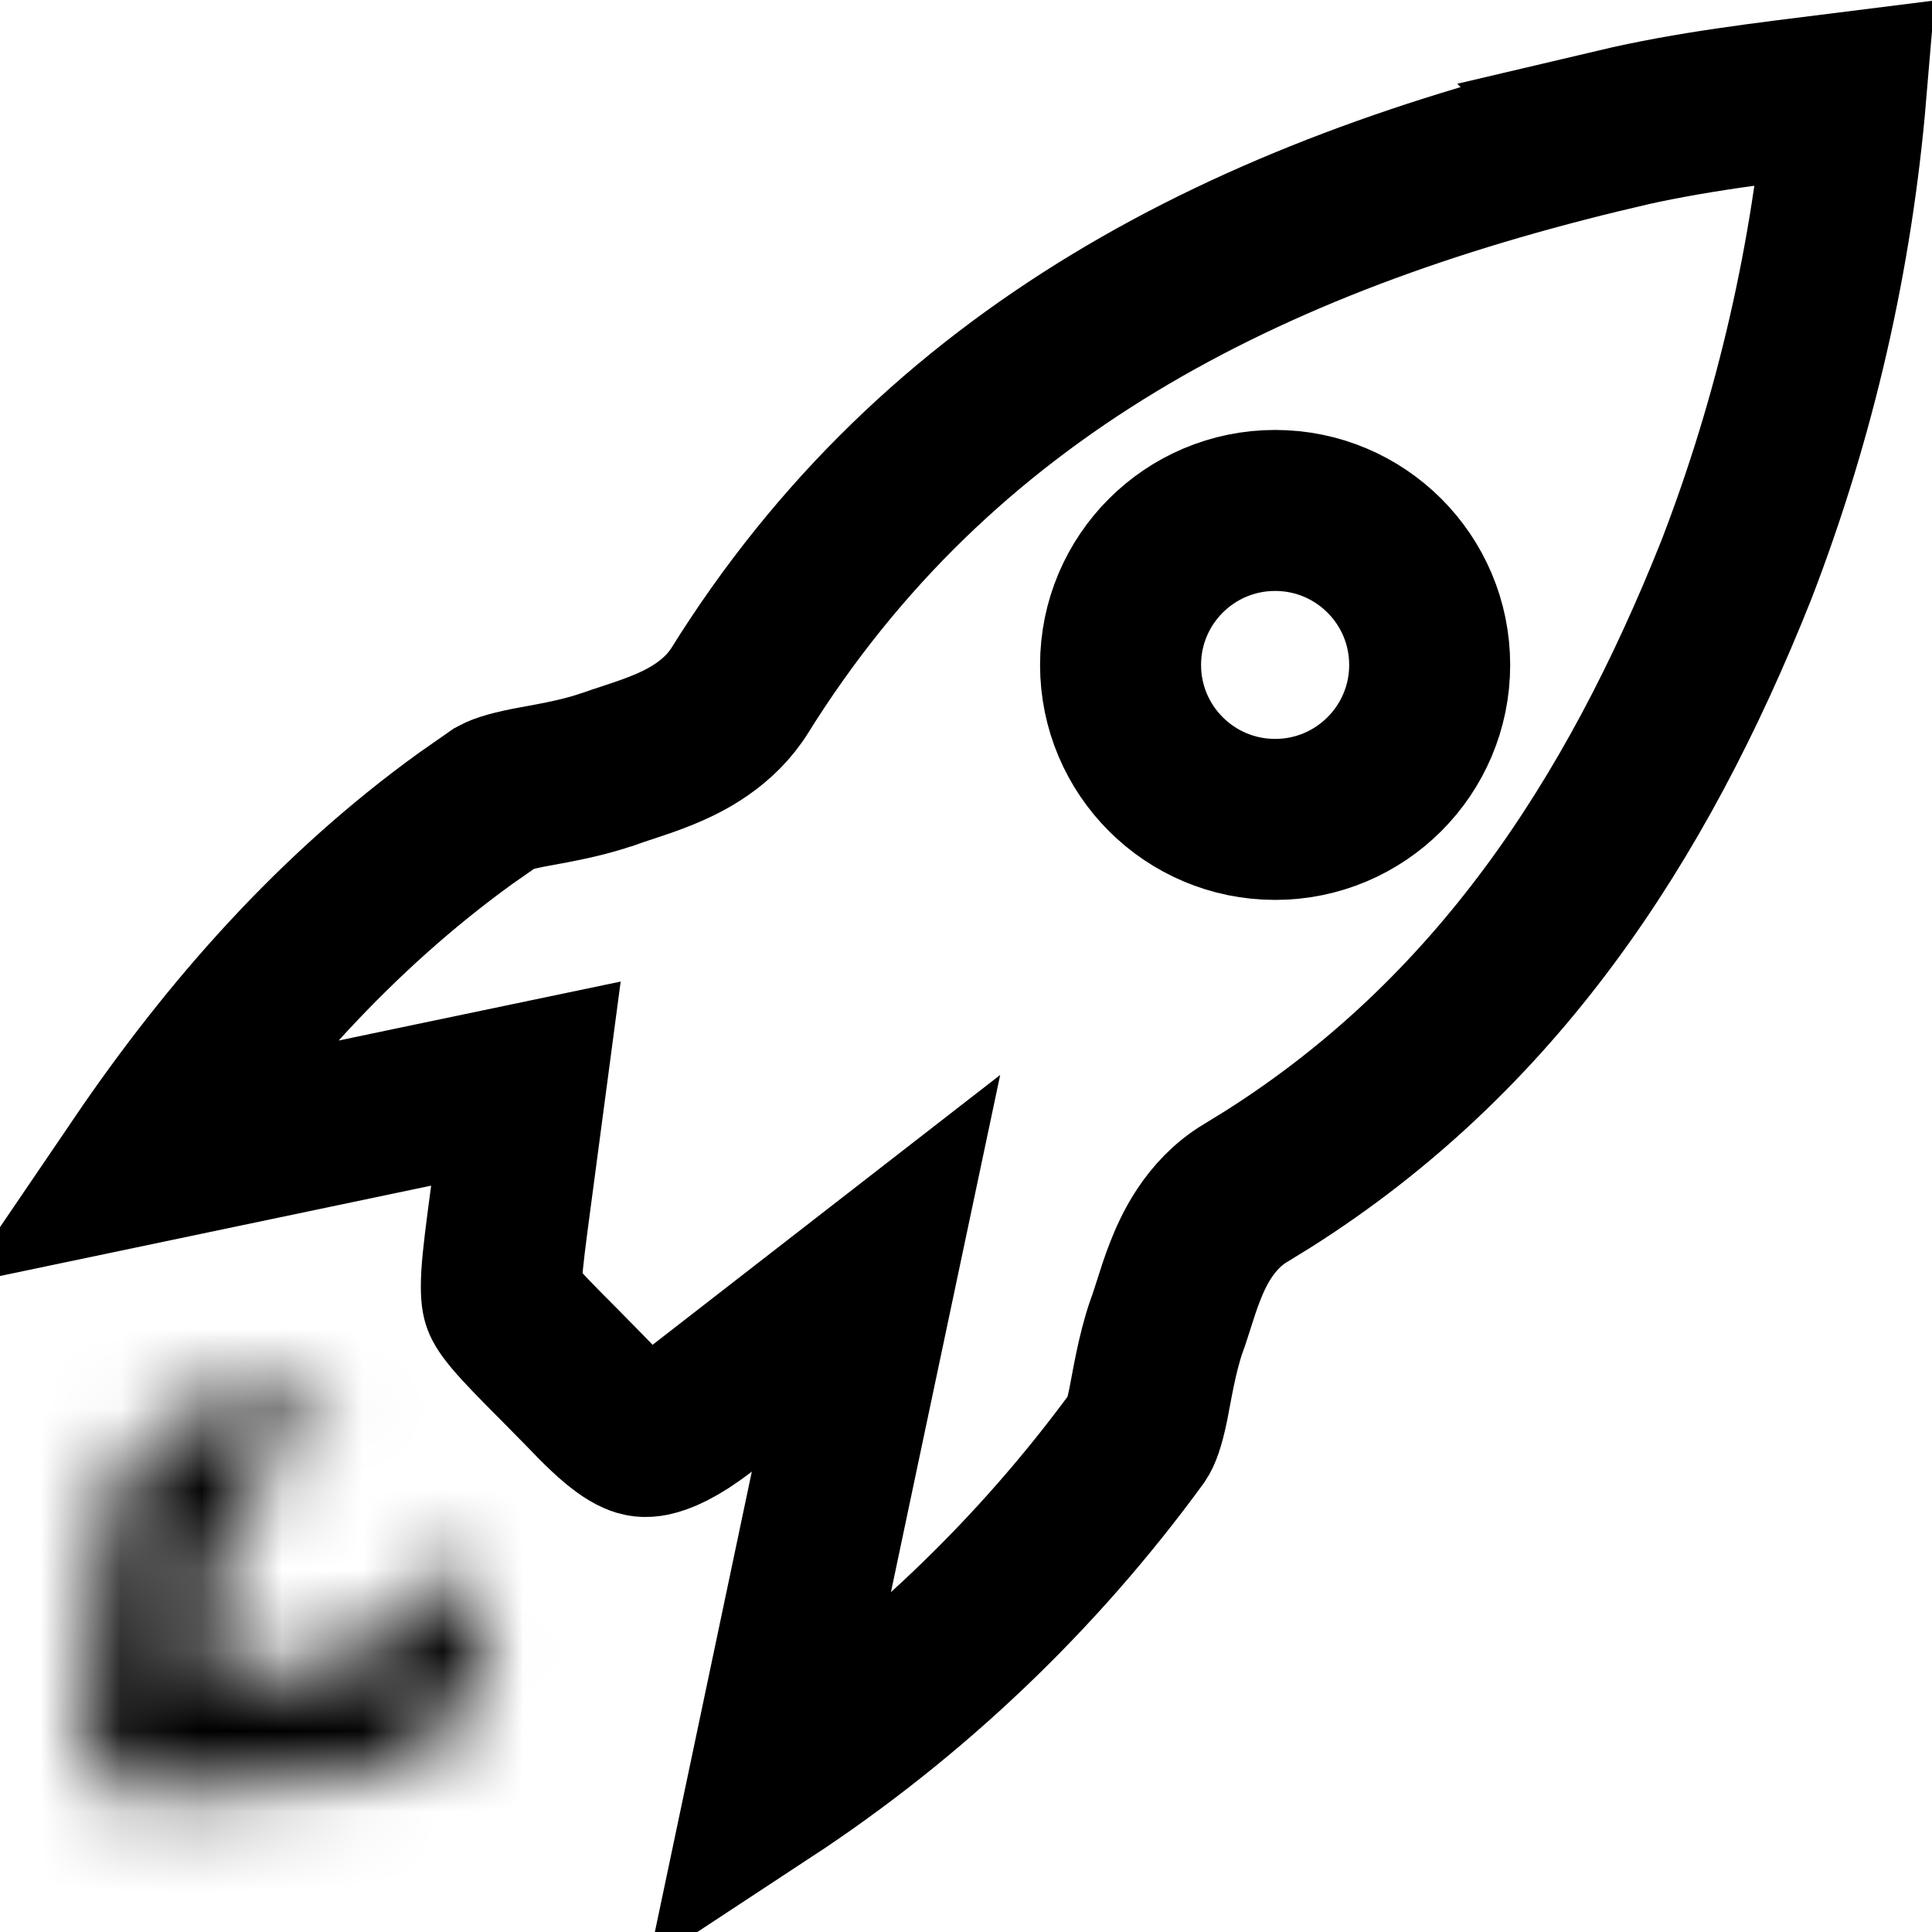 <svg width="24" height="24" viewBox="0 0 24 24" fill="none" xmlns="http://www.w3.org/2000/svg">
<path d="M15.84 10.179C16.9 10.179 17.76 9.32 17.76 8.26C17.76 7.2 16.9 6.341 15.84 6.341C14.78 6.341 13.92 7.2 13.92 8.26C13.92 9.32 14.78 10.179 15.84 10.179Z" stroke="#1768AA" style="stroke:#1768AA;stroke:color(display-p3 0.09 0.408 0.667);stroke-opacity:1;" stroke-width="2" stroke-linecap="round" stroke-linejoin="round"/>
<path d="M22.932 1.152C22.761 3.178 22.305 5.171 21.572 7.073C20.316 10.231 18.566 12.867 15.751 14.649L15.475 14.819H15.474C15.014 15.095 14.813 15.563 14.723 15.792C14.668 15.93 14.624 16.07 14.589 16.18C14.55 16.3 14.525 16.383 14.498 16.456L14.495 16.463L14.492 16.471C14.37 16.821 14.306 17.241 14.265 17.442C14.21 17.712 14.166 17.804 14.14 17.843C12.879 19.572 11.317 21.059 9.528 22.235C9.78 21.037 10.033 19.837 10.318 18.486L10.882 15.817L8.727 17.49C8.407 17.738 8.203 17.814 8.098 17.836C8.013 17.853 7.962 17.844 7.901 17.817C7.818 17.781 7.704 17.703 7.534 17.544C7.43 17.446 7.354 17.367 7.271 17.28L6.96 16.964C6.665 16.668 6.491 16.491 6.371 16.347C6.263 16.217 6.248 16.169 6.244 16.155C6.237 16.133 6.22 16.062 6.232 15.846C6.246 15.62 6.285 15.326 6.347 14.861L6.533 13.461L5.15 13.75L1.738 14.465C2.875 12.792 4.183 11.324 5.782 10.168L6.153 9.909L6.155 9.908C6.195 9.881 6.29 9.84 6.56 9.786C6.764 9.746 7.179 9.683 7.529 9.563L7.547 9.558C7.626 9.529 7.711 9.501 7.831 9.462C7.941 9.426 8.076 9.38 8.211 9.326C8.443 9.233 8.864 9.043 9.144 8.646L9.16 8.623L9.176 8.599C11.65 4.619 15.496 2.684 20.079 1.603L20.078 1.602C21.002 1.384 21.912 1.28 22.932 1.152Z" stroke="#1768AA" style="stroke:#1768AA;stroke:color(display-p3 0.09 0.408 0.667);stroke-opacity:1;" stroke-width="2"/>
<mask id="path-3-inside-1_2668_10401" fill="white">
<path d="M4.176 17.553C3.075 18.158 2.665 19.07 2.527 20.139C2.452 20.704 2.671 20.91 3.254 20.841C4.347 20.716 5.228 20.266 5.807 19.286C6.416 20.331 5.831 21.776 4.659 22.016C3.668 22.195 2.663 22.287 1.656 22.292C1.453 22.292 1.047 21.909 1.059 21.715C1.072 20.715 1.175 19.717 1.368 18.735C1.625 17.583 2.903 17.05 4.176 17.553Z"/>
</mask>
<path d="M4.176 17.553L5.14 19.305L8.869 17.254L4.91 15.692L4.176 17.553ZM2.527 20.139L4.51 20.403L4.511 20.395L2.527 20.139ZM3.254 20.841L3.027 18.854L3.02 18.855L3.254 20.841ZM5.807 19.286L7.535 18.279L5.818 15.333L4.085 18.269L5.807 19.286ZM4.659 22.016L5.015 23.984L5.038 23.98L5.061 23.975L4.659 22.016ZM1.656 22.292L1.656 24.292L1.665 24.292L1.656 22.292ZM1.059 21.715L3.055 21.841L3.058 21.791L3.059 21.741L1.059 21.715ZM1.368 18.735L-0.584 18.298L-0.59 18.324L-0.595 18.35L1.368 18.735ZM4.176 17.553L3.212 15.8C1.39 16.802 0.736 18.39 0.544 19.883L2.527 20.139L4.511 20.395C4.558 20.031 4.636 19.819 4.714 19.686C4.78 19.574 4.889 19.443 5.14 19.305L4.176 17.553ZM2.527 20.139L0.545 19.875C0.488 20.305 0.416 21.362 1.259 22.171C2.067 22.946 3.085 22.875 3.488 22.828L3.254 20.841L3.02 18.855C2.987 18.859 3.079 18.843 3.243 18.872C3.422 18.905 3.736 19.004 4.029 19.285C4.327 19.571 4.448 19.898 4.49 20.113C4.51 20.215 4.513 20.292 4.513 20.336C4.513 20.359 4.512 20.376 4.511 20.387C4.511 20.392 4.51 20.396 4.51 20.399C4.51 20.401 4.51 20.403 4.51 20.403L2.527 20.139ZM3.254 20.841L3.482 22.828C5.051 22.649 6.564 21.938 7.529 20.302L5.807 19.286L4.085 18.269C3.892 18.595 3.643 18.784 3.027 18.854L3.254 20.841ZM5.807 19.286L4.079 20.293C4.058 20.257 4.052 20.224 4.051 20.207C4.051 20.193 4.053 20.188 4.054 20.186C4.055 20.184 4.063 20.164 4.095 20.136C4.131 20.104 4.189 20.071 4.258 20.056L4.659 22.016L5.061 23.975C7.694 23.436 8.77 20.398 7.535 18.279L5.807 19.286ZM4.659 22.016L4.304 20.048C3.427 20.206 2.538 20.288 1.647 20.292L1.656 22.292L1.665 24.292C2.789 24.287 3.91 24.184 5.015 23.984L4.659 22.016ZM1.656 22.292V20.292C1.93 20.292 2.136 20.353 2.242 20.391C2.357 20.432 2.44 20.476 2.487 20.504C2.578 20.557 2.631 20.604 2.66 20.631C2.686 20.657 2.746 20.717 2.814 20.826C2.849 20.882 2.906 20.982 2.957 21.124C3.004 21.257 3.076 21.51 3.055 21.841L1.059 21.715L-0.937 21.589C-0.981 22.279 -0.678 22.786 -0.577 22.948C-0.43 23.183 -0.258 23.375 -0.106 23.521C0.047 23.668 0.24 23.823 0.464 23.954C0.628 24.051 1.068 24.292 1.656 24.292L1.656 22.292ZM1.059 21.715L3.059 21.741C3.07 20.861 3.161 19.983 3.33 19.119L1.368 18.735L-0.595 18.35C-0.811 19.451 -0.926 20.568 -0.941 21.689L1.059 21.715ZM1.368 18.735L3.319 19.172C3.312 19.202 3.292 19.252 3.251 19.299C3.213 19.344 3.177 19.363 3.165 19.367C3.143 19.377 3.237 19.332 3.442 19.413L4.176 17.553L4.91 15.692C2.851 14.88 0.019 15.602 -0.584 18.298L1.368 18.735Z" fill="#1768AA" style="fill:#1768AA;fill:color(display-p3 0.09 0.408 0.667);fill-opacity:1;" mask="url(#path-3-inside-1_2668_10401)"/>
</svg>
